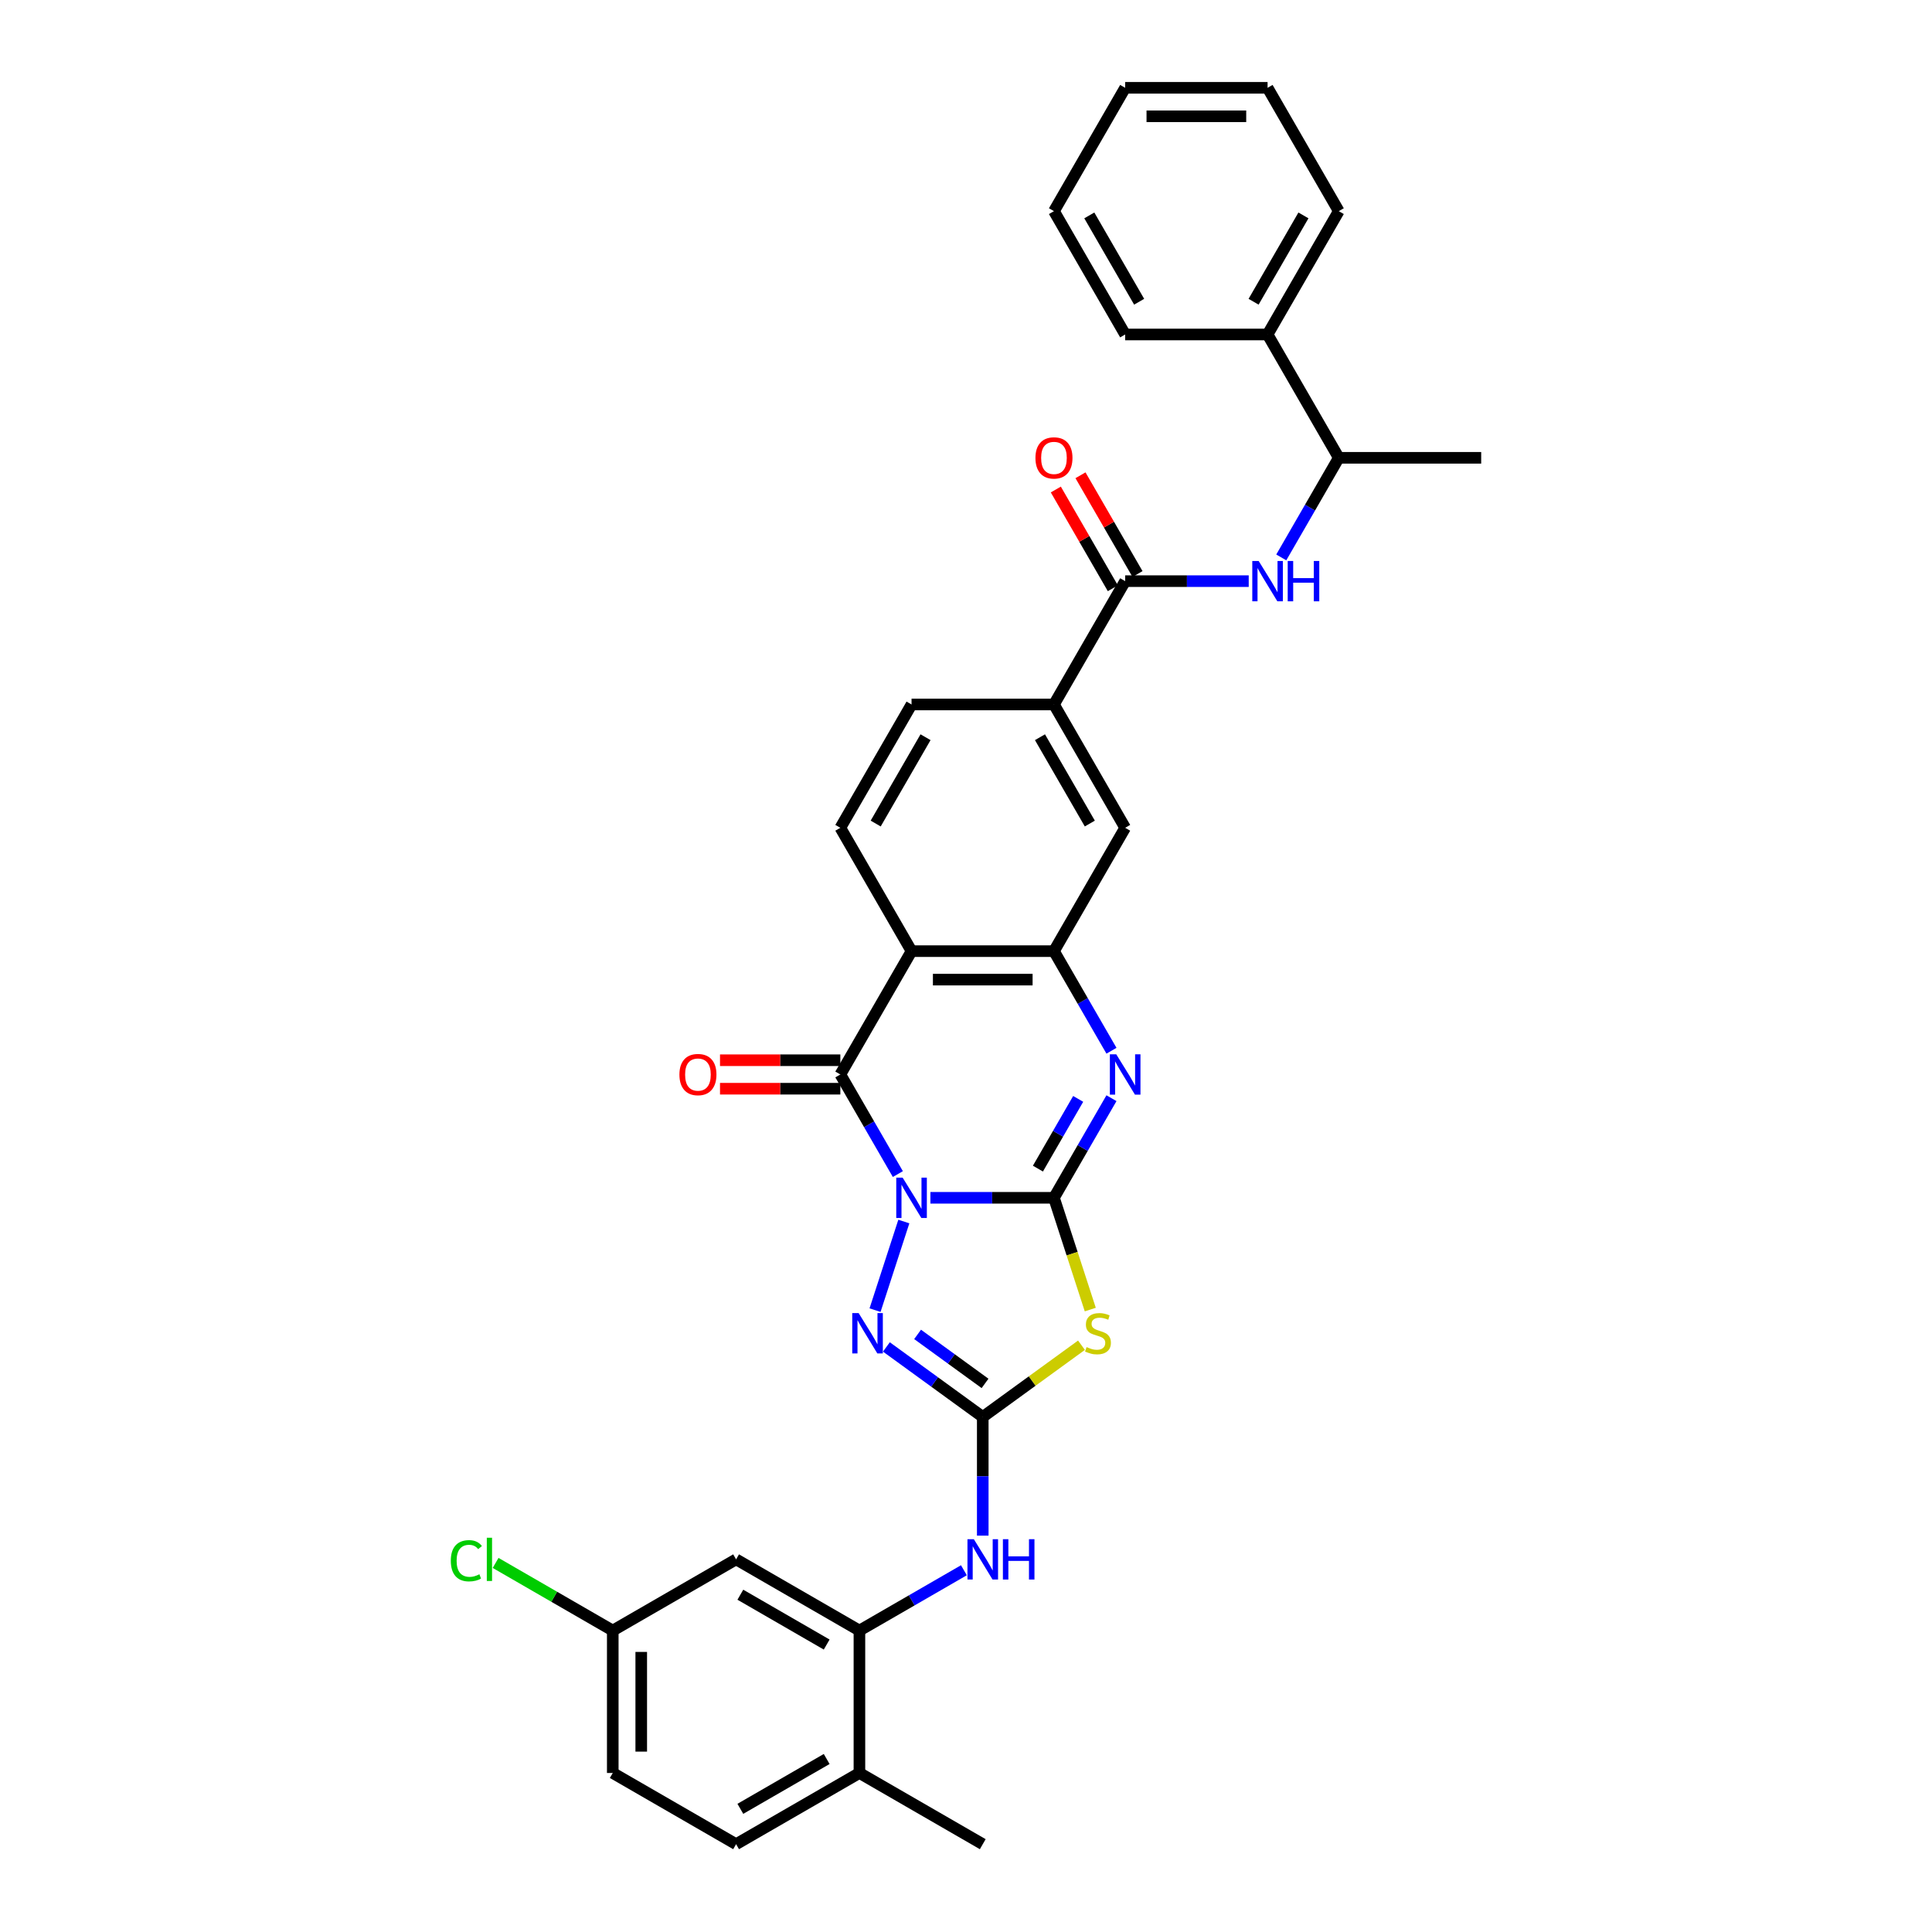 <?xml version='1.0' encoding='iso-8859-1'?>
<svg version='1.1' baseProfile='full'
              xmlns='http://www.w3.org/2000/svg'
                      xmlns:rdkit='http://www.rdkit.org/xml'
                      xmlns:xlink='http://www.w3.org/1999/xlink'
                  xml:space='preserve'
width='1000px' height='1000px' viewBox='0 0 1000 1000'>
<!-- END OF HEADER -->
<rect style='opacity:1.0;fill:#FFFFFF;stroke:none' width='1000' height='1000' x='0' y='0'> </rect>
<path class='bond-0' d='M 481.576,619.98 L 513.552,619.98' style='fill:none;fill-rule:evenodd;stroke:#0000FF;stroke-width:6px;stroke-linecap:butt;stroke-linejoin:miter;stroke-opacity:1' />
<path class='bond-0' d='M 513.552,619.98 L 545.528,619.98' style='fill:none;fill-rule:evenodd;stroke:#000000;stroke-width:6px;stroke-linecap:butt;stroke-linejoin:miter;stroke-opacity:1' />
<path class='bond-1' d='M 464.726,607.7 L 449.843,581.922' style='fill:none;fill-rule:evenodd;stroke:#0000FF;stroke-width:6px;stroke-linecap:butt;stroke-linejoin:miter;stroke-opacity:1' />
<path class='bond-1' d='M 449.843,581.922 L 434.961,556.144' style='fill:none;fill-rule:evenodd;stroke:#000000;stroke-width:6px;stroke-linecap:butt;stroke-linejoin:miter;stroke-opacity:1' />
<path class='bond-4' d='M 467.826,632.26 L 452.924,678.126' style='fill:none;fill-rule:evenodd;stroke:#0000FF;stroke-width:6px;stroke-linecap:butt;stroke-linejoin:miter;stroke-opacity:1' />
<path class='bond-2' d='M 545.528,619.98 L 554.927,648.906' style='fill:none;fill-rule:evenodd;stroke:#000000;stroke-width:6px;stroke-linecap:butt;stroke-linejoin:miter;stroke-opacity:1' />
<path class='bond-2' d='M 554.927,648.906 L 564.326,677.833' style='fill:none;fill-rule:evenodd;stroke:#CCCC00;stroke-width:6px;stroke-linecap:butt;stroke-linejoin:miter;stroke-opacity:1' />
<path class='bond-5' d='M 545.528,619.98 L 560.411,594.202' style='fill:none;fill-rule:evenodd;stroke:#000000;stroke-width:6px;stroke-linecap:butt;stroke-linejoin:miter;stroke-opacity:1' />
<path class='bond-5' d='M 560.411,594.202 L 575.294,568.424' style='fill:none;fill-rule:evenodd;stroke:#0000FF;stroke-width:6px;stroke-linecap:butt;stroke-linejoin:miter;stroke-opacity:1' />
<path class='bond-5' d='M 537.226,604.875 L 547.644,586.831' style='fill:none;fill-rule:evenodd;stroke:#000000;stroke-width:6px;stroke-linecap:butt;stroke-linejoin:miter;stroke-opacity:1' />
<path class='bond-5' d='M 547.644,586.831 L 558.062,568.786' style='fill:none;fill-rule:evenodd;stroke:#0000FF;stroke-width:6px;stroke-linecap:butt;stroke-linejoin:miter;stroke-opacity:1' />
<path class='bond-6' d='M 434.961,556.144 L 471.816,492.308' style='fill:none;fill-rule:evenodd;stroke:#000000;stroke-width:6px;stroke-linecap:butt;stroke-linejoin:miter;stroke-opacity:1' />
<path class='bond-16' d='M 434.961,548.773 L 403.817,548.773' style='fill:none;fill-rule:evenodd;stroke:#000000;stroke-width:6px;stroke-linecap:butt;stroke-linejoin:miter;stroke-opacity:1' />
<path class='bond-16' d='M 403.817,548.773 L 372.674,548.773' style='fill:none;fill-rule:evenodd;stroke:#FF0000;stroke-width:6px;stroke-linecap:butt;stroke-linejoin:miter;stroke-opacity:1' />
<path class='bond-16' d='M 434.961,563.515 L 403.817,563.515' style='fill:none;fill-rule:evenodd;stroke:#000000;stroke-width:6px;stroke-linecap:butt;stroke-linejoin:miter;stroke-opacity:1' />
<path class='bond-16' d='M 403.817,563.515 L 372.674,563.515' style='fill:none;fill-rule:evenodd;stroke:#FF0000;stroke-width:6px;stroke-linecap:butt;stroke-linejoin:miter;stroke-opacity:1' />
<path class='bond-33' d='M 559.77,696.286 L 534.221,714.848' style='fill:none;fill-rule:evenodd;stroke:#CCCC00;stroke-width:6px;stroke-linecap:butt;stroke-linejoin:miter;stroke-opacity:1' />
<path class='bond-33' d='M 534.221,714.848 L 508.672,733.411' style='fill:none;fill-rule:evenodd;stroke:#000000;stroke-width:6px;stroke-linecap:butt;stroke-linejoin:miter;stroke-opacity:1' />
<path class='bond-3' d='M 508.672,733.411 L 483.735,715.293' style='fill:none;fill-rule:evenodd;stroke:#000000;stroke-width:6px;stroke-linecap:butt;stroke-linejoin:miter;stroke-opacity:1' />
<path class='bond-3' d='M 483.735,715.293 L 458.798,697.175' style='fill:none;fill-rule:evenodd;stroke:#0000FF;stroke-width:6px;stroke-linecap:butt;stroke-linejoin:miter;stroke-opacity:1' />
<path class='bond-3' d='M 509.856,716.048 L 492.4,703.366' style='fill:none;fill-rule:evenodd;stroke:#000000;stroke-width:6px;stroke-linecap:butt;stroke-linejoin:miter;stroke-opacity:1' />
<path class='bond-3' d='M 492.4,703.366 L 474.944,690.683' style='fill:none;fill-rule:evenodd;stroke:#0000FF;stroke-width:6px;stroke-linecap:butt;stroke-linejoin:miter;stroke-opacity:1' />
<path class='bond-9' d='M 508.672,733.411 L 508.672,764.126' style='fill:none;fill-rule:evenodd;stroke:#000000;stroke-width:6px;stroke-linecap:butt;stroke-linejoin:miter;stroke-opacity:1' />
<path class='bond-9' d='M 508.672,764.126 L 508.672,794.842' style='fill:none;fill-rule:evenodd;stroke:#0000FF;stroke-width:6px;stroke-linecap:butt;stroke-linejoin:miter;stroke-opacity:1' />
<path class='bond-34' d='M 575.294,543.863 L 560.411,518.086' style='fill:none;fill-rule:evenodd;stroke:#0000FF;stroke-width:6px;stroke-linecap:butt;stroke-linejoin:miter;stroke-opacity:1' />
<path class='bond-34' d='M 560.411,518.086 L 545.528,492.308' style='fill:none;fill-rule:evenodd;stroke:#000000;stroke-width:6px;stroke-linecap:butt;stroke-linejoin:miter;stroke-opacity:1' />
<path class='bond-7' d='M 471.816,492.308 L 545.528,492.308' style='fill:none;fill-rule:evenodd;stroke:#000000;stroke-width:6px;stroke-linecap:butt;stroke-linejoin:miter;stroke-opacity:1' />
<path class='bond-7' d='M 482.873,507.05 L 534.471,507.05' style='fill:none;fill-rule:evenodd;stroke:#000000;stroke-width:6px;stroke-linecap:butt;stroke-linejoin:miter;stroke-opacity:1' />
<path class='bond-14' d='M 471.816,492.308 L 434.961,428.471' style='fill:none;fill-rule:evenodd;stroke:#000000;stroke-width:6px;stroke-linecap:butt;stroke-linejoin:miter;stroke-opacity:1' />
<path class='bond-13' d='M 545.528,492.308 L 582.384,428.471' style='fill:none;fill-rule:evenodd;stroke:#000000;stroke-width:6px;stroke-linecap:butt;stroke-linejoin:miter;stroke-opacity:1' />
<path class='bond-8' d='M 582.384,300.799 L 545.528,364.635' style='fill:none;fill-rule:evenodd;stroke:#000000;stroke-width:6px;stroke-linecap:butt;stroke-linejoin:miter;stroke-opacity:1' />
<path class='bond-10' d='M 582.384,300.799 L 614.36,300.799' style='fill:none;fill-rule:evenodd;stroke:#000000;stroke-width:6px;stroke-linecap:butt;stroke-linejoin:miter;stroke-opacity:1' />
<path class='bond-10' d='M 614.36,300.799 L 646.336,300.799' style='fill:none;fill-rule:evenodd;stroke:#0000FF;stroke-width:6px;stroke-linecap:butt;stroke-linejoin:miter;stroke-opacity:1' />
<path class='bond-19' d='M 588.767,297.114 L 574.012,271.557' style='fill:none;fill-rule:evenodd;stroke:#000000;stroke-width:6px;stroke-linecap:butt;stroke-linejoin:miter;stroke-opacity:1' />
<path class='bond-19' d='M 574.012,271.557 L 559.257,246' style='fill:none;fill-rule:evenodd;stroke:#FF0000;stroke-width:6px;stroke-linecap:butt;stroke-linejoin:miter;stroke-opacity:1' />
<path class='bond-19' d='M 576,304.485 L 561.245,278.928' style='fill:none;fill-rule:evenodd;stroke:#000000;stroke-width:6px;stroke-linecap:butt;stroke-linejoin:miter;stroke-opacity:1' />
<path class='bond-19' d='M 561.245,278.928 L 546.49,253.371' style='fill:none;fill-rule:evenodd;stroke:#FF0000;stroke-width:6px;stroke-linecap:butt;stroke-linejoin:miter;stroke-opacity:1' />
<path class='bond-11' d='M 498.913,812.757 L 471.874,828.367' style='fill:none;fill-rule:evenodd;stroke:#0000FF;stroke-width:6px;stroke-linecap:butt;stroke-linejoin:miter;stroke-opacity:1' />
<path class='bond-11' d='M 471.874,828.367 L 444.836,843.978' style='fill:none;fill-rule:evenodd;stroke:#000000;stroke-width:6px;stroke-linecap:butt;stroke-linejoin:miter;stroke-opacity:1' />
<path class='bond-17' d='M 663.186,288.519 L 678.068,262.741' style='fill:none;fill-rule:evenodd;stroke:#0000FF;stroke-width:6px;stroke-linecap:butt;stroke-linejoin:miter;stroke-opacity:1' />
<path class='bond-17' d='M 678.068,262.741 L 692.951,236.963' style='fill:none;fill-rule:evenodd;stroke:#000000;stroke-width:6px;stroke-linecap:butt;stroke-linejoin:miter;stroke-opacity:1' />
<path class='bond-15' d='M 444.836,843.978 L 381,807.122' style='fill:none;fill-rule:evenodd;stroke:#000000;stroke-width:6px;stroke-linecap:butt;stroke-linejoin:miter;stroke-opacity:1' />
<path class='bond-15' d='M 427.889,851.217 L 383.204,825.418' style='fill:none;fill-rule:evenodd;stroke:#000000;stroke-width:6px;stroke-linecap:butt;stroke-linejoin:miter;stroke-opacity:1' />
<path class='bond-18' d='M 444.836,843.978 L 444.836,917.69' style='fill:none;fill-rule:evenodd;stroke:#000000;stroke-width:6px;stroke-linecap:butt;stroke-linejoin:miter;stroke-opacity:1' />
<path class='bond-12' d='M 545.528,364.635 L 471.816,364.635' style='fill:none;fill-rule:evenodd;stroke:#000000;stroke-width:6px;stroke-linecap:butt;stroke-linejoin:miter;stroke-opacity:1' />
<path class='bond-35' d='M 545.528,364.635 L 582.384,428.471' style='fill:none;fill-rule:evenodd;stroke:#000000;stroke-width:6px;stroke-linecap:butt;stroke-linejoin:miter;stroke-opacity:1' />
<path class='bond-35' d='M 538.289,381.582 L 564.088,426.267' style='fill:none;fill-rule:evenodd;stroke:#000000;stroke-width:6px;stroke-linecap:butt;stroke-linejoin:miter;stroke-opacity:1' />
<path class='bond-20' d='M 434.961,428.471 L 471.816,364.635' style='fill:none;fill-rule:evenodd;stroke:#000000;stroke-width:6px;stroke-linecap:butt;stroke-linejoin:miter;stroke-opacity:1' />
<path class='bond-20' d='M 453.256,426.267 L 479.055,381.582' style='fill:none;fill-rule:evenodd;stroke:#000000;stroke-width:6px;stroke-linecap:butt;stroke-linejoin:miter;stroke-opacity:1' />
<path class='bond-23' d='M 381,807.122 L 317.164,843.978' style='fill:none;fill-rule:evenodd;stroke:#000000;stroke-width:6px;stroke-linecap:butt;stroke-linejoin:miter;stroke-opacity:1' />
<path class='bond-21' d='M 692.951,236.963 L 656.096,173.127' style='fill:none;fill-rule:evenodd;stroke:#000000;stroke-width:6px;stroke-linecap:butt;stroke-linejoin:miter;stroke-opacity:1' />
<path class='bond-26' d='M 692.951,236.963 L 766.663,236.963' style='fill:none;fill-rule:evenodd;stroke:#000000;stroke-width:6px;stroke-linecap:butt;stroke-linejoin:miter;stroke-opacity:1' />
<path class='bond-22' d='M 444.836,917.69 L 381,954.545' style='fill:none;fill-rule:evenodd;stroke:#000000;stroke-width:6px;stroke-linecap:butt;stroke-linejoin:miter;stroke-opacity:1' />
<path class='bond-22' d='M 427.889,910.451 L 383.204,936.25' style='fill:none;fill-rule:evenodd;stroke:#000000;stroke-width:6px;stroke-linecap:butt;stroke-linejoin:miter;stroke-opacity:1' />
<path class='bond-27' d='M 444.836,917.69 L 508.672,954.545' style='fill:none;fill-rule:evenodd;stroke:#000000;stroke-width:6px;stroke-linecap:butt;stroke-linejoin:miter;stroke-opacity:1' />
<path class='bond-28' d='M 656.096,173.127 L 692.951,109.291' style='fill:none;fill-rule:evenodd;stroke:#000000;stroke-width:6px;stroke-linecap:butt;stroke-linejoin:miter;stroke-opacity:1' />
<path class='bond-28' d='M 648.857,156.18 L 674.656,111.495' style='fill:none;fill-rule:evenodd;stroke:#000000;stroke-width:6px;stroke-linecap:butt;stroke-linejoin:miter;stroke-opacity:1' />
<path class='bond-29' d='M 656.096,173.127 L 582.384,173.127' style='fill:none;fill-rule:evenodd;stroke:#000000;stroke-width:6px;stroke-linecap:butt;stroke-linejoin:miter;stroke-opacity:1' />
<path class='bond-24' d='M 381,954.545 L 317.164,917.69' style='fill:none;fill-rule:evenodd;stroke:#000000;stroke-width:6px;stroke-linecap:butt;stroke-linejoin:miter;stroke-opacity:1' />
<path class='bond-25' d='M 317.164,843.978 L 286.845,826.474' style='fill:none;fill-rule:evenodd;stroke:#000000;stroke-width:6px;stroke-linecap:butt;stroke-linejoin:miter;stroke-opacity:1' />
<path class='bond-25' d='M 286.845,826.474 L 256.527,808.969' style='fill:none;fill-rule:evenodd;stroke:#00CC00;stroke-width:6px;stroke-linecap:butt;stroke-linejoin:miter;stroke-opacity:1' />
<path class='bond-36' d='M 317.164,843.978 L 317.164,917.69' style='fill:none;fill-rule:evenodd;stroke:#000000;stroke-width:6px;stroke-linecap:butt;stroke-linejoin:miter;stroke-opacity:1' />
<path class='bond-36' d='M 331.906,855.035 L 331.906,906.633' style='fill:none;fill-rule:evenodd;stroke:#000000;stroke-width:6px;stroke-linecap:butt;stroke-linejoin:miter;stroke-opacity:1' />
<path class='bond-30' d='M 692.951,109.291 L 656.096,45.455' style='fill:none;fill-rule:evenodd;stroke:#000000;stroke-width:6px;stroke-linecap:butt;stroke-linejoin:miter;stroke-opacity:1' />
<path class='bond-31' d='M 582.384,173.127 L 545.528,109.291' style='fill:none;fill-rule:evenodd;stroke:#000000;stroke-width:6px;stroke-linecap:butt;stroke-linejoin:miter;stroke-opacity:1' />
<path class='bond-31' d='M 589.623,156.18 L 563.824,111.495' style='fill:none;fill-rule:evenodd;stroke:#000000;stroke-width:6px;stroke-linecap:butt;stroke-linejoin:miter;stroke-opacity:1' />
<path class='bond-37' d='M 656.096,45.455 L 582.384,45.455' style='fill:none;fill-rule:evenodd;stroke:#000000;stroke-width:6px;stroke-linecap:butt;stroke-linejoin:miter;stroke-opacity:1' />
<path class='bond-37' d='M 645.039,60.197 L 593.441,60.197' style='fill:none;fill-rule:evenodd;stroke:#000000;stroke-width:6px;stroke-linecap:butt;stroke-linejoin:miter;stroke-opacity:1' />
<path class='bond-32' d='M 545.528,109.291 L 582.384,45.455' style='fill:none;fill-rule:evenodd;stroke:#000000;stroke-width:6px;stroke-linecap:butt;stroke-linejoin:miter;stroke-opacity:1' />
<path  class='atom-0' d='M 467.202 609.542
L 474.043 620.599
Q 474.721 621.69, 475.812 623.666
Q 476.903 625.641, 476.961 625.759
L 476.961 609.542
L 479.733 609.542
L 479.733 630.418
L 476.873 630.418
L 469.531 618.329
Q 468.676 616.914, 467.762 615.292
Q 466.878 613.67, 466.612 613.169
L 466.612 630.418
L 463.9 630.418
L 463.9 609.542
L 467.202 609.542
' fill='#0000FF'/>
<path  class='atom-3' d='M 562.409 697.249
Q 562.645 697.337, 563.618 697.75
Q 564.591 698.163, 565.653 698.428
Q 566.744 698.664, 567.805 698.664
Q 569.78 698.664, 570.93 697.72
Q 572.08 696.747, 572.08 695.067
Q 572.08 693.917, 571.491 693.209
Q 570.93 692.502, 570.046 692.118
Q 569.161 691.735, 567.687 691.293
Q 565.829 690.733, 564.709 690.202
Q 563.618 689.671, 562.822 688.551
Q 562.055 687.43, 562.055 685.543
Q 562.055 682.919, 563.825 681.297
Q 565.623 679.676, 569.161 679.676
Q 571.579 679.676, 574.321 680.826
L 573.643 683.096
Q 571.137 682.064, 569.25 682.064
Q 567.215 682.064, 566.095 682.919
Q 564.974 683.745, 565.004 685.189
Q 565.004 686.31, 565.564 686.988
Q 566.154 687.666, 566.979 688.049
Q 567.834 688.433, 569.25 688.875
Q 571.137 689.465, 572.257 690.054
Q 573.378 690.644, 574.174 691.853
Q 574.999 693.032, 574.999 695.067
Q 574.999 697.956, 573.053 699.519
Q 571.137 701.052, 567.923 701.052
Q 566.065 701.052, 564.65 700.639
Q 563.264 700.256, 561.613 699.578
L 562.409 697.249
' fill='#CCCC00'/>
<path  class='atom-5' d='M 444.424 679.646
L 451.264 690.703
Q 451.942 691.794, 453.033 693.769
Q 454.124 695.745, 454.183 695.863
L 454.183 679.646
L 456.955 679.646
L 456.955 700.521
L 454.095 700.521
L 446.753 688.433
Q 445.898 687.017, 444.984 685.396
Q 444.1 683.774, 443.834 683.273
L 443.834 700.521
L 441.122 700.521
L 441.122 679.646
L 444.424 679.646
' fill='#0000FF'/>
<path  class='atom-6' d='M 577.77 545.706
L 584.61 556.763
Q 585.288 557.854, 586.379 559.829
Q 587.47 561.805, 587.529 561.923
L 587.529 545.706
L 590.301 545.706
L 590.301 566.581
L 587.44 566.581
L 580.099 554.493
Q 579.244 553.077, 578.33 551.456
Q 577.445 549.834, 577.18 549.333
L 577.18 566.581
L 574.467 566.581
L 574.467 545.706
L 577.77 545.706
' fill='#0000FF'/>
<path  class='atom-10' d='M 504.058 796.685
L 510.898 807.741
Q 511.576 808.832, 512.667 810.808
Q 513.758 812.783, 513.817 812.901
L 513.817 796.685
L 516.589 796.685
L 516.589 817.56
L 513.729 817.56
L 506.387 805.471
Q 505.532 804.056, 504.618 802.434
Q 503.734 800.812, 503.468 800.311
L 503.468 817.56
L 500.756 817.56
L 500.756 796.685
L 504.058 796.685
' fill='#0000FF'/>
<path  class='atom-10' d='M 519.095 796.685
L 521.926 796.685
L 521.926 805.559
L 532.599 805.559
L 532.599 796.685
L 535.43 796.685
L 535.43 817.56
L 532.599 817.56
L 532.599 807.918
L 521.926 807.918
L 521.926 817.56
L 519.095 817.56
L 519.095 796.685
' fill='#0000FF'/>
<path  class='atom-11' d='M 651.481 290.362
L 658.322 301.418
Q 659 302.509, 660.091 304.485
Q 661.182 306.46, 661.241 306.578
L 661.241 290.362
L 664.012 290.362
L 664.012 311.237
L 661.152 311.237
L 653.81 299.148
Q 652.955 297.733, 652.041 296.111
Q 651.157 294.489, 650.891 293.988
L 650.891 311.237
L 648.179 311.237
L 648.179 290.362
L 651.481 290.362
' fill='#0000FF'/>
<path  class='atom-11' d='M 666.518 290.362
L 669.349 290.362
L 669.349 299.236
L 680.022 299.236
L 680.022 290.362
L 682.853 290.362
L 682.853 311.237
L 680.022 311.237
L 680.022 301.595
L 669.349 301.595
L 669.349 311.237
L 666.518 311.237
L 666.518 290.362
' fill='#0000FF'/>
<path  class='atom-17' d='M 351.666 556.203
Q 351.666 551.19, 354.143 548.389
Q 356.62 545.588, 361.249 545.588
Q 365.878 545.588, 368.355 548.389
Q 370.831 551.19, 370.831 556.203
Q 370.831 561.274, 368.325 564.164
Q 365.819 567.024, 361.249 567.024
Q 356.649 567.024, 354.143 564.164
Q 351.666 561.304, 351.666 556.203
M 361.249 564.665
Q 364.433 564.665, 366.143 562.542
Q 367.883 560.39, 367.883 556.203
Q 367.883 552.104, 366.143 550.04
Q 364.433 547.947, 361.249 547.947
Q 358.065 547.947, 356.325 550.011
Q 354.615 552.075, 354.615 556.203
Q 354.615 560.419, 356.325 562.542
Q 358.065 564.665, 361.249 564.665
' fill='#FF0000'/>
<path  class='atom-20' d='M 535.946 237.022
Q 535.946 232.01, 538.422 229.209
Q 540.899 226.408, 545.528 226.408
Q 550.157 226.408, 552.634 229.209
Q 555.111 232.01, 555.111 237.022
Q 555.111 242.093, 552.604 244.983
Q 550.098 247.843, 545.528 247.843
Q 540.928 247.843, 538.422 244.983
Q 535.946 242.123, 535.946 237.022
M 545.528 245.484
Q 548.712 245.484, 550.423 243.361
Q 552.162 241.209, 552.162 237.022
Q 552.162 232.924, 550.423 230.86
Q 548.712 228.766, 545.528 228.766
Q 542.344 228.766, 540.604 230.83
Q 538.894 232.894, 538.894 237.022
Q 538.894 241.238, 540.604 243.361
Q 542.344 245.484, 545.528 245.484
' fill='#FF0000'/>
<path  class='atom-26' d='M 233.337 807.845
Q 233.337 802.655, 235.755 799.943
Q 238.202 797.201, 242.831 797.201
Q 247.136 797.201, 249.436 800.237
L 247.49 801.83
Q 245.809 799.618, 242.831 799.618
Q 239.676 799.618, 237.996 801.741
Q 236.344 803.835, 236.344 807.845
Q 236.344 811.972, 238.055 814.095
Q 239.794 816.218, 243.155 816.218
Q 245.455 816.218, 248.138 814.832
L 248.964 817.044
Q 247.873 817.751, 246.222 818.164
Q 244.571 818.577, 242.743 818.577
Q 238.202 818.577, 235.755 815.805
Q 233.337 813.034, 233.337 807.845
' fill='#00CC00'/>
<path  class='atom-26' d='M 251.971 795.933
L 254.684 795.933
L 254.684 818.312
L 251.971 818.312
L 251.971 795.933
' fill='#00CC00'/>
</svg>
